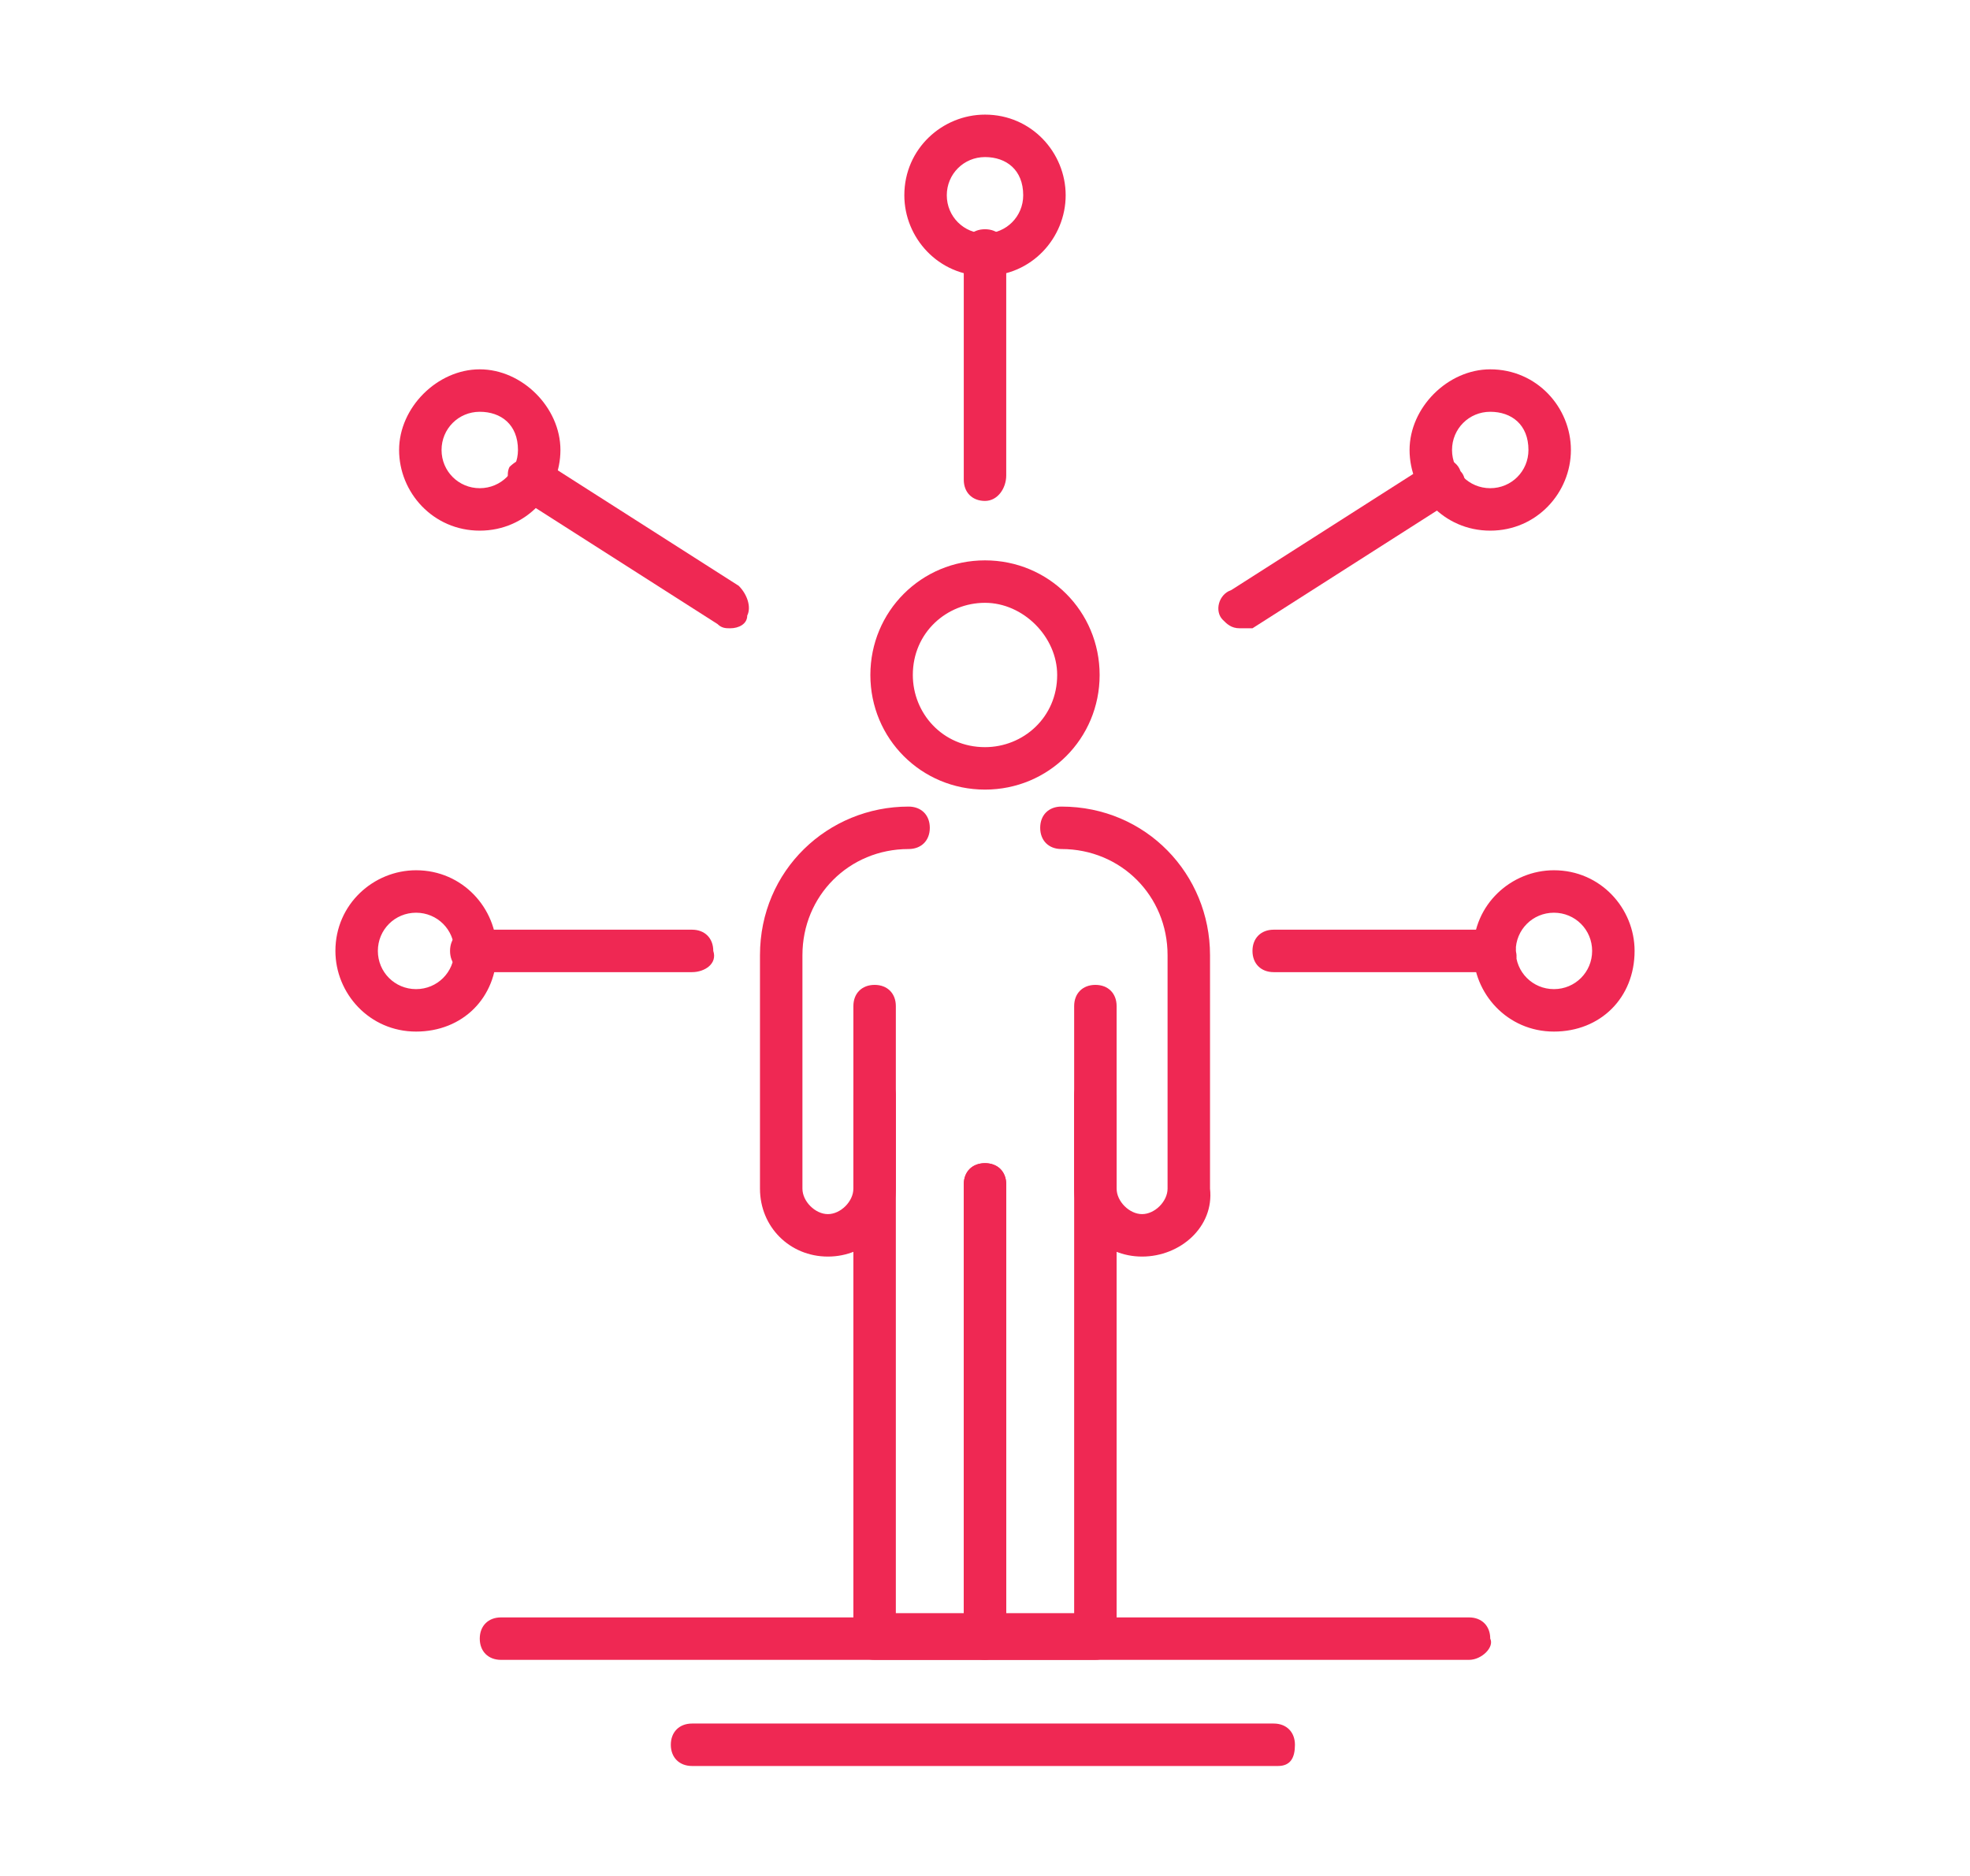 <?xml version="1.0" encoding="utf-8"?>
<!-- Generator: Adobe Illustrator 24.1.0, SVG Export Plug-In . SVG Version: 6.00 Build 0)  -->
<svg version="1.1" id="Layer_1" xmlns="http://www.w3.org/2000/svg" xmlns:xlink="http://www.w3.org/1999/xlink" x="0px" y="0px"
	 width="46.4px" height="44.2px" viewBox="0 0 46.4 44.2" style="enable-background:new 0 0 46.4 44.2;" xml:space="preserve">
<style type="text/css">
	.st0{display:none;}
	.st1{display:inline;fill:#EF2853;}
	.st2{fill:#EF2853;}
</style>
<g class="st0">
	<path class="st1" d="M35,37.4c-0.4,0-0.9-0.1-1.2-0.4l-7.3-4.7c-0.2-0.2-0.3-0.5-0.2-0.7c0.2-0.2,0.5-0.3,0.7-0.2l7.3,4.7
		c0.3,0.2,0.6,0.2,1,0.2c0.3-0.1,0.6-0.3,0.8-0.6c0.3-0.6,0.1-1.3-0.4-1.6l-10.1-6.3c-0.5-0.3-1-0.4-1.5-0.4h-4.8v1.3
		c0,1.2-1,2.1-2.1,2.1c-1.2,0-2.1-1-2.1-2.1v-3.6c0-0.6,0.3-1.1,0.8-1.3l4.1-1.9c0.1,0,0.1-0.1,0.2-0.1h11.3c0.3,0,0.5,0.2,0.5,0.5
		c0,0.3-0.2,0.5-0.5,0.5H20.3l-4,1.9c-0.1,0.1-0.2,0.2-0.2,0.3v3.6c0,0.6,0.5,1.1,1.1,1.1s1.1-0.5,1.1-1.1v-1.8
		c0-0.3,0.2-0.5,0.5-0.5h5.3c0.7,0,1.5,0.2,2.1,0.6l10.1,6.3c1,0.6,1.4,2,0.8,3c-0.3,0.5-0.8,1-1.4,1.1C35.4,37.4,35.2,37.4,35,37.4
		z"/>
	<path class="st1" d="M30.8,39c-0.5,0-0.9-0.1-1.3-0.4l-5.1-3.4c-0.2-0.2-0.3-0.5-0.1-0.7c0.2-0.2,0.5-0.3,0.7-0.1l5.1,3.4
		c0.3,0.2,0.7,0.3,1,0.2c0.3-0.1,0.6-0.3,0.8-0.6c0.4-0.6,0.2-1.4-0.4-1.8l-4.7-3c-0.2-0.2-0.3-0.5-0.2-0.7c0.2-0.2,0.5-0.3,0.7-0.2
		l4.7,3c1.1,0.7,1.4,2.2,0.7,3.3c-0.3,0.5-0.9,0.9-1.5,1C31.1,39,31,39,30.8,39z"/>
	<path class="st1" d="M27.3,41.1c-0.4,0-0.9-0.1-1.3-0.4l-3.5-2.3c-0.2-0.2-0.3-0.5-0.2-0.7c0.2-0.2,0.5-0.3,0.7-0.2l3.5,2.3
		c0.6,0.4,1.3,0.2,1.7-0.3c0.2-0.3,0.3-0.6,0.2-1c-0.1-0.4-0.3-0.7-0.6-0.9l-2.3-1.5c-0.2-0.2-0.3-0.5-0.1-0.7
		c0.2-0.2,0.5-0.3,0.7-0.1l2.3,1.5c0.5,0.4,0.9,0.9,1,1.6c0.1,0.6,0,1.3-0.4,1.8C28.7,40.7,28,41.1,27.3,41.1z"/>
	<path class="st1" d="M23,42.5c-0.4,0-0.8-0.1-1.2-0.3l-0.4-0.2c-0.2-0.2-0.3-0.5-0.2-0.7c0.2-0.2,0.5-0.3,0.7-0.2l0.4,0.2
		c0.5,0.3,1.3,0.2,1.6-0.3c0.2-0.3,0.3-0.6,0.2-0.9c-0.1-0.3-0.3-0.6-0.5-0.8l-0.9-0.6c-0.2-0.2-0.3-0.5-0.2-0.7
		c0.2-0.2,0.5-0.3,0.7-0.2l0.9,0.6c0.5,0.3,0.9,0.9,1,1.5c0.1,0.6,0,1.2-0.4,1.8C24.4,42.1,23.7,42.5,23,42.5z"/>
	<path class="st1" d="M19.7,43c-0.5,0-0.9-0.2-1.3-0.5c-0.5-0.4-0.7-0.9-0.8-1.5c0-0.6,0.1-1.2,0.5-1.6l0.2-0.2
		c0.7-0.8,2-0.9,2.9-0.2c0.5,0.4,0.8,0.9,0.8,1.5c0,0.6-0.2,1.2-0.6,1.6l-0.2,0.2C20.9,42.8,20.3,43,19.7,43z M19.9,39.6
		c-0.3,0-0.6,0.1-0.8,0.4l-0.2,0.2c-0.2,0.2-0.3,0.5-0.3,0.8c0,0.3,0.2,0.6,0.4,0.7c0.4,0.4,1.1,0.3,1.5-0.1l0.2-0.2
		c0.2-0.2,0.3-0.5,0.3-0.8c0-0.3-0.2-0.6-0.4-0.7C20.4,39.7,20.1,39.6,19.9,39.6z"/>
	<path class="st1" d="M16.8,41.5c-0.5,0-1-0.2-1.4-0.5c-0.5-0.4-0.7-0.9-0.8-1.5c0-0.6,0.1-1.1,0.5-1.6l2.2-2.5
		c0.8-0.9,2.1-1,2.9-0.2L20,35.7l0.3-0.4c0.5,0.4,0.7,0.9,0.8,1.5c0,0.6-0.1,1.1-0.5,1.6l-2.3,2.5C17.9,41.3,17.3,41.5,16.8,41.5z
		 M19,35.8c-0.3,0-0.6,0.1-0.8,0.4L16,38.7c-0.2,0.2-0.3,0.5-0.3,0.8c0,0.3,0.2,0.6,0.4,0.7c0.4,0.4,1.1,0.3,1.5-0.1l2.3-2.5
		c0.2-0.2,0.3-0.5,0.3-0.8c0-0.3-0.2-0.6-0.4-0.7C19.5,35.9,19.2,35.8,19,35.8z"/>
	<path class="st1" d="M14.6,39.2c-0.5,0-0.9-0.2-1.3-0.5c-0.5-0.4-0.8-0.9-0.8-1.5c-0.1-0.6,0.1-1.2,0.5-1.6l0.8-0.9
		c0.7-0.9,2.1-1.1,3-0.4c0.5,0.4,0.8,0.9,0.8,1.5c0.1,0.6-0.1,1.2-0.5,1.7l-0.8,0.9C15.7,38.9,15.2,39.2,14.6,39.2z M15.3,35
		c-0.3,0-0.7,0.1-0.9,0.4l-0.8,0.9c-0.2,0.2-0.3,0.5-0.2,0.8c0,0.3,0.2,0.6,0.4,0.7c0.5,0.4,1.1,0.3,1.5-0.1l0.8-0.9
		c0.2-0.2,0.3-0.5,0.3-0.9c0-0.3-0.2-0.6-0.4-0.8C15.8,35,15.6,35,15.3,35z"/>
	<path class="st1" d="M12.3,36.8c-0.4,0-0.8-0.1-1.2-0.4c-0.5-0.3-0.7-0.8-0.8-1.4s0.1-1.1,0.5-1.5l0.3-0.4c0.7-0.8,1.9-1,2.8-0.3
		c0.4,0.3,0.7,0.8,0.8,1.4c0.1,0.5-0.1,1.1-0.4,1.5L13.9,36C13.5,36.5,12.9,36.8,12.3,36.8z M12.7,33.4c-0.3,0-0.5,0.1-0.7,0.3
		l-0.3,0.4c-0.2,0.2-0.3,0.5-0.2,0.7c0,0.3,0.2,0.5,0.4,0.7c0.4,0.3,1,0.2,1.3-0.2l0.3-0.4c0.2-0.2,0.2-0.5,0.2-0.7
		c0-0.3-0.2-0.5-0.4-0.7C13.1,33.4,12.9,33.4,12.7,33.4z"/>
	<path class="st1" d="M11.5,33.9c-0.1,0-0.3-0.1-0.4-0.2l-3-3.1C8,30.5,7.9,30.2,8.1,30l5.4-7.6c0.1-0.1,0.3-0.2,0.4-0.2h5.2
		c0.3,0,0.5,0.2,0.5,0.5c0,0.3-0.2,0.5-0.5,0.5h-5l-5,7l2.7,2.8c0.2,0.2,0.2,0.5,0,0.7C11.8,33.9,11.7,33.9,11.5,33.9z"/>
	<path class="st1" d="M38.6,32.3c-0.6,0-1.2-0.3-1.5-0.8c-1.4-2-4.3-6.4-5.9-8.9c-0.5-0.8-0.3-1.9,0.4-2.5l4.8-3.6
		c0.2-0.2,0.6-0.1,0.7,0.1c0.2,0.2,0.1,0.6-0.1,0.7L32.3,21c-0.3,0.3-0.4,0.7-0.2,1.1c1.6,2.4,4.5,6.9,5.9,8.8
		c0.2,0.4,0.7,0.5,1.1,0.2l3.9-2.4c0.2-0.2,0.6-0.1,0.7,0.2c0.2,0.2,0.1,0.6-0.2,0.7L39.6,32C39.3,32.2,39,32.3,38.6,32.3z"/>
	<path class="st1" d="M7.5,31.3c-0.3,0-0.6-0.1-0.9-0.2L2.9,29c-0.3-0.1-0.3-0.5-0.2-0.7c0.1-0.3,0.5-0.3,0.7-0.2l3.6,2.1
		c0.4,0.2,0.8,0.1,1-0.2l5.5-7.8c0.2-0.3,0.2-0.8-0.1-1.1l-5.2-4.3C8,16.6,7.9,16.2,8.1,16c0.2-0.2,0.5-0.3,0.7-0.1l5.3,4.3
		c0.7,0.6,0.9,1.7,0.3,2.5L9,30.6C8.6,31.1,8,31.3,7.5,31.3z"/>
	<path class="st1" d="M34.7,33.4c-0.1,0-0.3-0.1-0.4-0.2c-0.2-0.2-0.2-0.5,0-0.7l2.4-2.4c0.2-0.2,0.5-0.2,0.7,0
		c0.2,0.2,0.2,0.5,0,0.7l-2.4,2.4C35,33.3,34.8,33.4,34.7,33.4z"/>
	<path class="st1" d="M5.7,28.5c-0.1,0-0.2,0-0.3-0.1c-0.2-0.2-0.3-0.5-0.1-0.7l2.8-4.1c0.2-0.2,0.5-0.3,0.7-0.1
		C9.1,23.6,9.1,24,9,24.2l-2.8,4.1C6,28.5,5.9,28.5,5.7,28.5z"/>
	<path class="st1" d="M39.7,29.1c-0.2,0-0.3-0.1-0.4-0.2l-2.7-4.3c-0.2-0.2-0.1-0.6,0.2-0.7c0.2-0.2,0.6-0.1,0.7,0.2l2.7,4.3
		c0.2,0.2,0.1,0.6-0.2,0.7C39.9,29.1,39.8,29.1,39.7,29.1z"/>
	<path class="st1" d="M23.2,19.3c-5,0-9.1-4.1-9.1-9.1c0-5,4.1-9.1,9.1-9.1c2.4,0,4.7,0.9,6.4,2.7c0.2,0.2,0.2,0.5,0,0.7
		s-0.5,0.2-0.7,0c-1.5-1.5-3.5-2.3-5.7-2.3c-4.4,0-8,3.6-8,8s3.6,8,8,8c4.4,0,8-3.6,8-8c0-0.5,0-0.9-0.1-1.4c0-0.3,0.1-0.6,0.4-0.6
		c0.3-0.1,0.6,0.1,0.6,0.4c0.1,0.5,0.1,1,0.1,1.5C32.3,15.3,28.2,19.3,23.2,19.3z"/>
	<path class="st1" d="M17.1,9.3c0,0-0.1,0-0.1,0c-0.3-0.1-0.5-0.4-0.4-0.6c0.8-3,3.5-5.2,6.6-5.2c1.8,0,3.5,0.7,4.8,2
		c0.2,0.2,0.2,0.5,0,0.7c-0.2,0.2-0.5,0.2-0.7,0c-1.1-1.1-2.5-1.7-4.1-1.7c-2.6,0-4.9,1.8-5.6,4.4C17.6,9.1,17.3,9.3,17.1,9.3z"/>
	<path class="st1" d="M23.2,16.2c-0.1,0-0.3,0-0.3-0.1l-5.7-5c-0.2-0.2-0.2-0.5,0-0.7c0.2-0.2,0.5-0.2,0.7,0l5.2,4.6l8.2-10.4
		c0.2-0.2,0.5-0.3,0.7-0.1c0.2,0.2,0.3,0.5,0.1,0.7L23.6,16C23.5,16.1,23.4,16.2,23.2,16.2C23.2,16.2,23.2,16.2,23.2,16.2z"/>
</g>
<g class="st0">
	<path class="st1" d="M23.2,34.9H21c-0.3,0-0.5-0.2-0.5-0.5V23.8c0-0.3,0.2-0.5,0.5-0.5c0.3,0,0.5,0.2,0.5,0.5v10h1.1v-8.3
		c0-0.3,0.2-0.5,0.5-0.5c0.3,0,0.5,0.2,0.5,0.5v8.8C23.7,34.6,23.5,34.9,23.2,34.9z"/>
	<path class="st1" d="M26.3,27c-0.8,0-1.4-0.6-1.4-1.4V22c0-0.3,0.2-0.5,0.5-0.5c0.3,0,0.5,0.2,0.5,0.5v3.6c0,0.2,0.2,0.4,0.4,0.4
		c0.2,0,0.4-0.2,0.4-0.4V21c0-1-0.8-1.9-1.8-2l-1.4,1.4c-0.2,0.2-0.6,0.2-0.7,0L21.5,19c-1,0.1-1.8,0.9-1.8,2v4.6
		c0,0.2,0.2,0.4,0.4,0.4c0.2,0,0.4-0.2,0.4-0.4V22c0-0.3,0.2-0.5,0.5-0.5c0.3,0,0.5,0.2,0.5,0.5v3.6c0,0.8-0.6,1.4-1.4,1.4
		s-1.4-0.6-1.4-1.4V21c0-1.7,1.4-3,3-3c0.1,0,0.3,0.1,0.4,0.2l1.1,1.1l1.1-1.1c0.1-0.1,0.2-0.2,0.4-0.2c1.7,0,3,1.4,3,3v4.6
		C27.8,26.4,27.1,27,26.3,27z"/>
	<path class="st1" d="M25.4,34.9h-2.2c-0.3,0-0.5-0.2-0.5-0.5v-8.8c0-0.3,0.2-0.5,0.5-0.5c0.3,0,0.5,0.2,0.5,0.5v8.3h1.1v-10
		c0-0.3,0.2-0.5,0.5-0.5c0.3,0,0.5,0.2,0.5,0.5v10.6C25.9,34.6,25.7,34.9,25.4,34.9z"/>
	<path class="st1" d="M23.2,17.7c-1.3,0-2.3-1.1-2.3-2.3c0-1.3,1.1-2.3,2.3-2.3c1.3,0,2.3,1.1,2.3,2.3
		C25.6,16.6,24.5,17.7,23.2,17.7z M23.2,14c-0.7,0-1.3,0.6-1.3,1.3s0.6,1.3,1.3,1.3c0.7,0,1.3-0.6,1.3-1.3S23.9,14,23.2,14z"/>
	<path class="st1" d="M27.7,39h-8.9c-0.6,0-1-0.4-1-1v-2.6c0-4-1.3-7.9-3.8-11.4c-1.4-2-2.1-4.4-2-6.8c0.2-5.8,4.8-10.5,10.5-10.9
		c3.2-0.2,6.1,0.9,8.4,3c2.3,2.1,3.6,5.1,3.6,8.2c0,2.3-0.7,4.6-2,6.4c-2.5,3.5-3.8,7.5-3.8,11.5V38C28.7,38.5,28.2,39,27.7,39z
		 M18.8,37.9h8.8v-2.5c0-4.2,1.4-8.4,4-12.1c1.2-1.7,1.8-3.7,1.8-5.8c0-2.8-1.1-5.5-3.2-7.4c-2.1-2-4.8-2.9-7.6-2.7
		c-5.2,0.3-9.4,4.7-9.6,9.9c-0.1,2.2,0.6,4.4,1.8,6.2c2.6,3.7,4,7.9,4,12.1V37.9z"/>
	<path class="st1" d="M14.7,18.5c-0.3,0-0.5-0.3-0.5-0.5c0.2-4.9,4.1-9,9-9.3c0.3,0,0.5,0.2,0.6,0.5c0,0.3-0.2,0.5-0.5,0.6
		c-4.3,0.3-7.9,3.9-8,8.2C15.2,18.3,15,18.5,14.7,18.5z"/>
	<path class="st1" d="M28.1,43.8h-9.7c-1.1,0-2-0.9-2-2c0-1.1,0.9-2,2-2h9.7c1.1,0,2,0.9,2,2C30.1,42.9,29.2,43.8,28.1,43.8z
		 M18.4,40.8c-0.5,0-0.9,0.4-0.9,0.9c0,0.5,0.4,0.9,0.9,0.9h9.7c0.5,0,0.9-0.4,0.9-0.9c0-0.5-0.4-0.9-0.9-0.9H18.4z"/>
	<path class="st1" d="M26.4,34.9h-6.3c-0.3,0-0.5-0.2-0.5-0.5c0-0.3,0.2-0.5,0.5-0.5h6.3c0.3,0,0.5,0.2,0.5,0.5
		C26.9,34.6,26.7,34.9,26.4,34.9z"/>
	<path class="st1" d="M23.2,5.1c-0.3,0-0.5-0.2-0.5-0.5V1c0-0.3,0.2-0.5,0.5-0.5c0.3,0,0.5,0.2,0.5,0.5v3.6
		C23.7,4.9,23.5,5.1,23.2,5.1z"/>
	<path class="st1" d="M29.6,6.8c-0.1,0-0.2,0-0.3-0.1C29.1,6.6,29,6.3,29.2,6L31,2.9c0.1-0.3,0.5-0.3,0.7-0.2
		C32,2.8,32,3.2,31.9,3.4l-1.8,3.1C30,6.7,29.8,6.8,29.6,6.8z"/>
	<path class="st1" d="M34.3,11.5c-0.2,0-0.4-0.1-0.5-0.3c-0.1-0.3-0.1-0.6,0.2-0.7l3.1-1.8c0.3-0.1,0.6-0.1,0.7,0.2
		c0.1,0.3,0.1,0.6-0.2,0.7l-3.1,1.8C34.5,11.5,34.4,11.5,34.3,11.5z"/>
	<path class="st1" d="M39.7,17.9H36c-0.3,0-0.5-0.2-0.5-0.5c0-0.3,0.2-0.5,0.5-0.5h3.6c0.3,0,0.5,0.2,0.5,0.5
		C40.2,17.7,40,17.9,39.7,17.9z"/>
	<path class="st1" d="M37.5,26.2c-0.1,0-0.2,0-0.3-0.1l-3.1-1.8c-0.3-0.1-0.3-0.5-0.2-0.7c0.1-0.3,0.5-0.3,0.7-0.2l3.1,1.8
		c0.3,0.1,0.3,0.5,0.2,0.7C37.8,26.1,37.6,26.2,37.5,26.2z"/>
	<path class="st1" d="M9,26.2c-0.2,0-0.4-0.1-0.5-0.3c-0.1-0.3-0.1-0.6,0.2-0.7l3.1-1.8c0.3-0.1,0.6-0.1,0.7,0.2
		c0.1,0.3,0.1,0.6-0.2,0.7l-3.1,1.8C9.1,26.1,9,26.2,9,26.2z"/>
	<path class="st1" d="M10.4,17.9H6.8c-0.3,0-0.5-0.2-0.5-0.5c0-0.3,0.2-0.5,0.5-0.5h3.6c0.3,0,0.5,0.2,0.5,0.5
		C10.9,17.7,10.7,17.9,10.4,17.9z"/>
	<path class="st1" d="M12.1,11.5c-0.1,0-0.2,0-0.3-0.1L8.7,9.6C8.4,9.5,8.4,9.2,8.5,8.9C8.6,8.7,9,8.6,9.2,8.7l3.1,1.8
		c0.3,0.1,0.3,0.5,0.2,0.7C12.5,11.4,12.3,11.5,12.1,11.5z"/>
	<path class="st1" d="M16.8,6.8c-0.2,0-0.4-0.1-0.5-0.3l-1.8-3.1c-0.1-0.3-0.1-0.6,0.2-0.7c0.3-0.1,0.6-0.1,0.7,0.2L17.2,6
		c0.1,0.3,0.1,0.6-0.2,0.7C17,6.8,16.9,6.8,16.8,6.8z"/>
</g>
<g>
	<path class="st2" d="M23.2,39.1h-2.6c-0.3,0-0.5-0.2-0.5-0.5V25.8c0-0.3,0.2-0.5,0.5-0.5c0.3,0,0.5,0.2,0.5,0.5V38h1.6V27.9
		c0-0.3,0.2-0.5,0.5-0.5c0.3,0,0.5,0.2,0.5,0.5v10.6C23.7,38.8,23.5,39.1,23.2,39.1z"/>
	<path class="st2" d="M19.5,29.6c-0.9,0-1.6-0.7-1.6-1.6v-5.5c0-2,1.6-3.5,3.5-3.5c0.3,0,0.5,0.2,0.5,0.5c0,0.3-0.2,0.5-0.5,0.5
		c-1.4,0-2.5,1.1-2.5,2.5V28c0,0.3,0.3,0.6,0.6,0.6c0.3,0,0.6-0.3,0.6-0.6v-4.3c0-0.3,0.2-0.5,0.5-0.5c0.3,0,0.5,0.2,0.5,0.5V28
		C21.1,28.9,20.4,29.6,19.5,29.6z"/>
	<path class="st2" d="M26.9,29.6c-0.9,0-1.6-0.7-1.6-1.6v-4.3c0-0.3,0.2-0.5,0.5-0.5c0.3,0,0.5,0.2,0.5,0.5V28
		c0,0.3,0.3,0.6,0.6,0.6c0.3,0,0.6-0.3,0.6-0.6v-5.5c0-1.4-1.1-2.5-2.5-2.5c-0.3,0-0.5-0.2-0.5-0.5c0-0.3,0.2-0.5,0.5-0.5
		c2,0,3.5,1.6,3.5,3.5V28C28.6,28.9,27.8,29.6,26.9,29.6z"/>
	<path class="st2" d="M25.8,39.1h-2.6c-0.3,0-0.5-0.2-0.5-0.5V27.9c0-0.3,0.2-0.5,0.5-0.5c0.3,0,0.5,0.2,0.5,0.5V38h1.6V25.8
		c0-0.3,0.2-0.5,0.5-0.5c0.3,0,0.5,0.2,0.5,0.5v12.7C26.4,38.8,26.1,39.1,25.8,39.1z"/>
	<path class="st2" d="M23.2,18.6c-1.5,0-2.7-1.2-2.7-2.7c0-1.5,1.2-2.7,2.7-2.7c1.5,0,2.7,1.2,2.7,2.7
		C25.9,17.4,24.7,18.6,23.2,18.6z M23.2,14.2c-0.9,0-1.7,0.7-1.7,1.7c0,0.9,0.7,1.7,1.7,1.7c0.9,0,1.7-0.7,1.7-1.7
		C24.9,15,24.1,14.2,23.2,14.2z"/>
	<path class="st2" d="M35.2,22.9h-5.2c-0.3,0-0.5-0.2-0.5-0.5c0-0.3,0.2-0.5,0.5-0.5h5.2c0.3,0,0.5,0.2,0.5,0.5
		C35.8,22.7,35.5,22.9,35.2,22.9z"/>
	<path class="st2" d="M29.2,14.8c-0.2,0-0.3-0.1-0.4-0.2c-0.2-0.2-0.1-0.6,0.2-0.7l4.7-3c0.2-0.2,0.6-0.1,0.7,0.2
		c0.2,0.2,0.1,0.6-0.2,0.7l-4.7,3C29.4,14.8,29.3,14.8,29.2,14.8z"/>
	<path class="st2" d="M23.2,11.8c-0.3,0-0.5-0.2-0.5-0.5V5.9c0-0.3,0.2-0.5,0.5-0.5c0.3,0,0.5,0.2,0.5,0.5v5.3
		C23.7,11.5,23.5,11.8,23.2,11.8z"/>
	<path class="st2" d="M23.2,6.5c-1.1,0-1.9-0.9-1.9-1.9c0-1.1,0.9-1.9,1.9-1.9c1.1,0,1.9,0.9,1.9,1.9C25.1,5.6,24.3,6.5,23.2,6.5z
		 M23.2,3.7c-0.5,0-0.9,0.4-0.9,0.9c0,0.5,0.4,0.9,0.9,0.9c0.5,0,0.9-0.4,0.9-0.9C24.1,4,23.7,3.7,23.2,3.7z"/>
	<path class="st2" d="M35.1,12.5c-1.1,0-1.9-0.9-1.9-1.9s0.9-1.9,1.9-1.9c1.1,0,1.9,0.9,1.9,1.9S36.2,12.5,35.1,12.5z M35.1,9.7
		c-0.5,0-0.9,0.4-0.9,0.9c0,0.5,0.4,0.9,0.9,0.9c0.5,0,0.9-0.4,0.9-0.9C36,10,35.6,9.7,35.1,9.7z"/>
	<path class="st2" d="M36.6,24.3c-1.1,0-1.9-0.9-1.9-1.9c0-1.1,0.9-1.9,1.9-1.9c1.1,0,1.9,0.9,1.9,1.9
		C38.5,23.5,37.7,24.3,36.6,24.3z M36.6,21.5c-0.5,0-0.9,0.4-0.9,0.9c0,0.5,0.4,0.9,0.9,0.9c0.5,0,0.9-0.4,0.9-0.9
		C37.5,21.9,37.1,21.5,36.6,21.5z"/>
	<path class="st2" d="M16.3,22.9h-5.2c-0.3,0-0.5-0.2-0.5-0.5c0-0.3,0.2-0.5,0.5-0.5h5.2c0.3,0,0.5,0.2,0.5,0.5
		C16.9,22.7,16.6,22.9,16.3,22.9z"/>
	<path class="st2" d="M17.2,14.8c-0.1,0-0.2,0-0.3-0.1l-4.7-3c-0.2-0.2-0.3-0.5-0.2-0.7c0.2-0.2,0.5-0.3,0.7-0.2l4.7,3
		c0.2,0.2,0.3,0.5,0.2,0.7C17.6,14.7,17.4,14.8,17.2,14.8z"/>
	<path class="st2" d="M11.3,12.5c-1.1,0-1.9-0.9-1.9-1.9s0.9-1.9,1.9-1.9s1.9,0.9,1.9,1.9S12.4,12.5,11.3,12.5z M11.3,9.7
		c-0.5,0-0.9,0.4-0.9,0.9c0,0.5,0.4,0.9,0.9,0.9c0.5,0,0.9-0.4,0.9-0.9C12.2,10,11.8,9.7,11.3,9.7z"/>
	<path class="st2" d="M9.8,24.3c-1.1,0-1.9-0.9-1.9-1.9c0-1.1,0.9-1.9,1.9-1.9c1.1,0,1.9,0.9,1.9,1.9C11.7,23.5,10.9,24.3,9.8,24.3z
		 M9.8,21.5c-0.5,0-0.9,0.4-0.9,0.9c0,0.5,0.4,0.9,0.9,0.9c0.5,0,0.9-0.4,0.9-0.9C10.7,21.9,10.3,21.5,9.8,21.5z"/>
	<path class="st2" d="M34.6,39.1H11.8c-0.3,0-0.5-0.2-0.5-0.5c0-0.3,0.2-0.5,0.5-0.5h22.8c0.3,0,0.5,0.2,0.5,0.5
		C35.2,38.8,34.9,39.1,34.6,39.1z"/>
	<path class="st2" d="M30.1,41.6H16.3c-0.3,0-0.5-0.2-0.5-0.5s0.2-0.5,0.5-0.5h13.7c0.3,0,0.5,0.2,0.5,0.5S30.4,41.6,30.1,41.6z"/>
</g>
<g class="st0">
	<path class="st1" d="M9.7,24.1c-0.2,0-0.3-0.1-0.4-0.2l-1.9-2.3c-0.8-1-1.1-2.2-1-3.5L7.8,7.6c0-0.3,0.3-0.5,0.5-0.5h8.4
		c0.2,0,0.4,0.1,0.4,0.2l1.4,2.2c0.6,0.9,0.9,1.9,0.9,3v7.4c0,1.1-0.9,1.9-1.9,1.9c-1.1,0-1.9-0.9-1.9-1.9V16c0-0.4-0.3-0.7-0.7-0.7
		c-0.2,0-0.4,0.1-0.6,0.3L12,18.9c-0.1,0.2-0.1,0.4,0,0.6l0.8,0.9c0.2,0.2,0.2,0.6,0,0.7c-0.2,0.2-0.6,0.2-0.7,0l-0.8-0.9
		c-0.5-0.5-0.5-1.3-0.1-1.9l2.4-3.4c0.3-0.5,0.9-0.7,1.4-0.7c1,0,1.7,0.8,1.7,1.7v3.9c0,0.5,0.4,0.9,0.9,0.9c0.5,0,0.9-0.4,0.9-0.9
		v-7.4c0-0.9-0.2-1.7-0.7-2.4l-1.2-2H8.8L7.5,18.2c-0.1,0.9,0.2,1.9,0.8,2.6l1.9,2.3c0.2,0.2,0.2,0.6-0.1,0.7
		C10,24,9.8,24.1,9.7,24.1z"/>
	<path class="st1" d="M16.6,8.2H8.9C7.7,8.2,6.6,7.2,6.4,6L6,3.4c0-0.3,0.2-0.6,0.4-0.6c0.3,0,0.6,0.2,0.6,0.4l0.4,2.6
		c0.1,0.7,0.7,1.3,1.5,1.3h7.6c0.7,0,1.4-0.5,1.5-1.3l0.4-2.8c0-0.3,0.3-0.5,0.6-0.5c0.3,0,0.5,0.3,0.5,0.6L19.1,6
		C18.9,7.2,17.8,8.2,16.6,8.2z"/>
	<path class="st1" d="M9.8,15.3C9.8,15.3,9.8,15.3,9.8,15.3c-0.4,0-0.6-0.3-0.5-0.6l1-7.1c0-0.3,0.3-0.5,0.6-0.4
		c0.3,0,0.5,0.3,0.4,0.6l-1,7.1C10.3,15.1,10.1,15.3,9.8,15.3z"/>
	<path class="st1" d="M15.2,32.6c-3.6,0-6.5-2.9-6.5-6.5c0-3.6,2.9-6.5,6.5-6.5c0.4,0,0.7,0,1.1,0.1c0.3,0,0.5,0.3,0.4,0.6
		c0,0.3-0.3,0.5-0.6,0.4c-0.3,0-0.6-0.1-0.9-0.1c-3,0-5.5,2.5-5.5,5.5s2.5,5.5,5.5,5.5c3,0,5.5-2.5,5.5-5.5c0-1.9-0.9-3.6-2.5-4.6
		c-0.2-0.2-0.3-0.5-0.2-0.7c0.2-0.2,0.5-0.3,0.7-0.2c1.9,1.2,3,3.3,3,5.5C21.7,29.7,18.8,32.6,15.2,32.6z"/>
	<path class="st1" d="M16.5,5.5H9C8.7,5.5,8.4,5.3,8.4,5c0-0.3,0.2-0.5,0.5-0.5h7.5C16.8,4.4,17,4.7,17,5C17,5.3,16.8,5.5,16.5,5.5z
		"/>
	<path class="st1" d="M18.9,1.8H6.6C6.3,1.8,6,1.6,6,1.3s0.2-0.5,0.5-0.5h12.4c0.3,0,0.5,0.2,0.5,0.5S19.2,1.8,18.9,1.8z"/>
	<path class="st1" d="M22.5,43.5H8.8c-0.3,0-0.5-0.2-0.5-0.5v-2.7c0-0.3,0.2-0.5,0.5-0.5h13.7c0.3,0,0.5,0.2,0.5,0.5v2.7
		C23,43.2,22.8,43.5,22.5,43.5z M9.3,42.4H22v-1.7H9.3V42.4z"/>
	<path class="st1" d="M23.2,40.7H9.5c-0.3,0-0.5-0.2-0.5-0.5v-2.7c0-0.3,0.2-0.5,0.5-0.5h13.7c0.3,0,0.5,0.2,0.5,0.5v2.7
		C23.7,40.5,23.5,40.7,23.2,40.7z M10.1,39.7h12.6V38H10.1V39.7z"/>
	<path class="st1" d="M39.2,43.5H25.5c-0.3,0-0.5-0.2-0.5-0.5v-2.7c0-0.3,0.2-0.5,0.5-0.5h13.7c0.3,0,0.5,0.2,0.5,0.5v2.7
		C39.7,43.2,39.5,43.5,39.2,43.5z M26,42.4h12.6v-1.7H26V42.4z"/>
	<path class="st1" d="M40.2,40.7H26.5c-0.3,0-0.5-0.2-0.5-0.5v-2.7c0-0.3,0.2-0.5,0.5-0.5h13.7c0.3,0,0.5,0.2,0.5,0.5v2.7
		C40.7,40.5,40.4,40.7,40.2,40.7z M27,39.7h12.6V38H27V39.7z"/>
	<path class="st1" d="M39.2,38H25.5c-0.3,0-0.5-0.2-0.5-0.5v-2.7c0-0.3,0.2-0.5,0.5-0.5h13.7c0.3,0,0.5,0.2,0.5,0.5v2.7
		C39.7,37.7,39.5,38,39.2,38z M26,36.9h12.6v-1.7H26V36.9z"/>
	<path class="st1" d="M40.2,35.3H26.5c-0.3,0-0.5-0.2-0.5-0.5V32c0-0.3,0.2-0.5,0.5-0.5h13.7c0.3,0,0.5,0.2,0.5,0.5v2.7
		C40.7,35.1,40.4,35.3,40.2,35.3z M27,34.2h12.6v-1.7H27V34.2z"/>
	<path class="st1" d="M39.6,32.6H25.9c-0.3,0-0.5-0.2-0.5-0.5v-2.7c0-0.3,0.2-0.5,0.5-0.5h13.7c0.3,0,0.5,0.2,0.5,0.5V32
		C40.2,32.3,39.9,32.6,39.6,32.6z M26.5,31.5h12.6v-1.7H26.5V31.5z"/>
	<path class="st1" d="M40.2,29.8H26.5c-0.3,0-0.5-0.2-0.5-0.5v-2.7c0-0.3,0.2-0.5,0.5-0.5h13.7c0.3,0,0.5,0.2,0.5,0.5v2.7
		C40.7,29.6,40.4,29.8,40.2,29.8z M27,28.8h12.6v-1.7H27V28.8z"/>
	<path class="st1" d="M22.5,38H8.8c-0.3,0-0.5-0.2-0.5-0.5v-2.7c0-0.3,0.2-0.5,0.5-0.5h13.7c0.3,0,0.5,0.2,0.5,0.5v2.7
		C23,37.7,22.8,38,22.5,38z M9.3,36.9H22v-1.7H9.3V36.9z"/>
	<path class="st1" d="M22,35.2H8.3c-0.3,0-0.5-0.2-0.5-0.5v-2.6c0-0.3,0.2-0.5,0.5-0.5H22c0.3,0,0.5,0.2,0.5,0.5v2.6
		C22.5,35,22.3,35.2,22,35.2z M8.8,34.2h12.6v-1.6H8.8V34.2z"/>
	<path class="st1" d="M43.3,43.5H3.1c-0.3,0-0.5-0.2-0.5-0.5c0-0.3,0.2-0.5,0.5-0.5h40.1c0.3,0,0.5,0.2,0.5,0.5
		C43.8,43.2,43.6,43.5,43.3,43.5z"/>
</g>
</svg>
